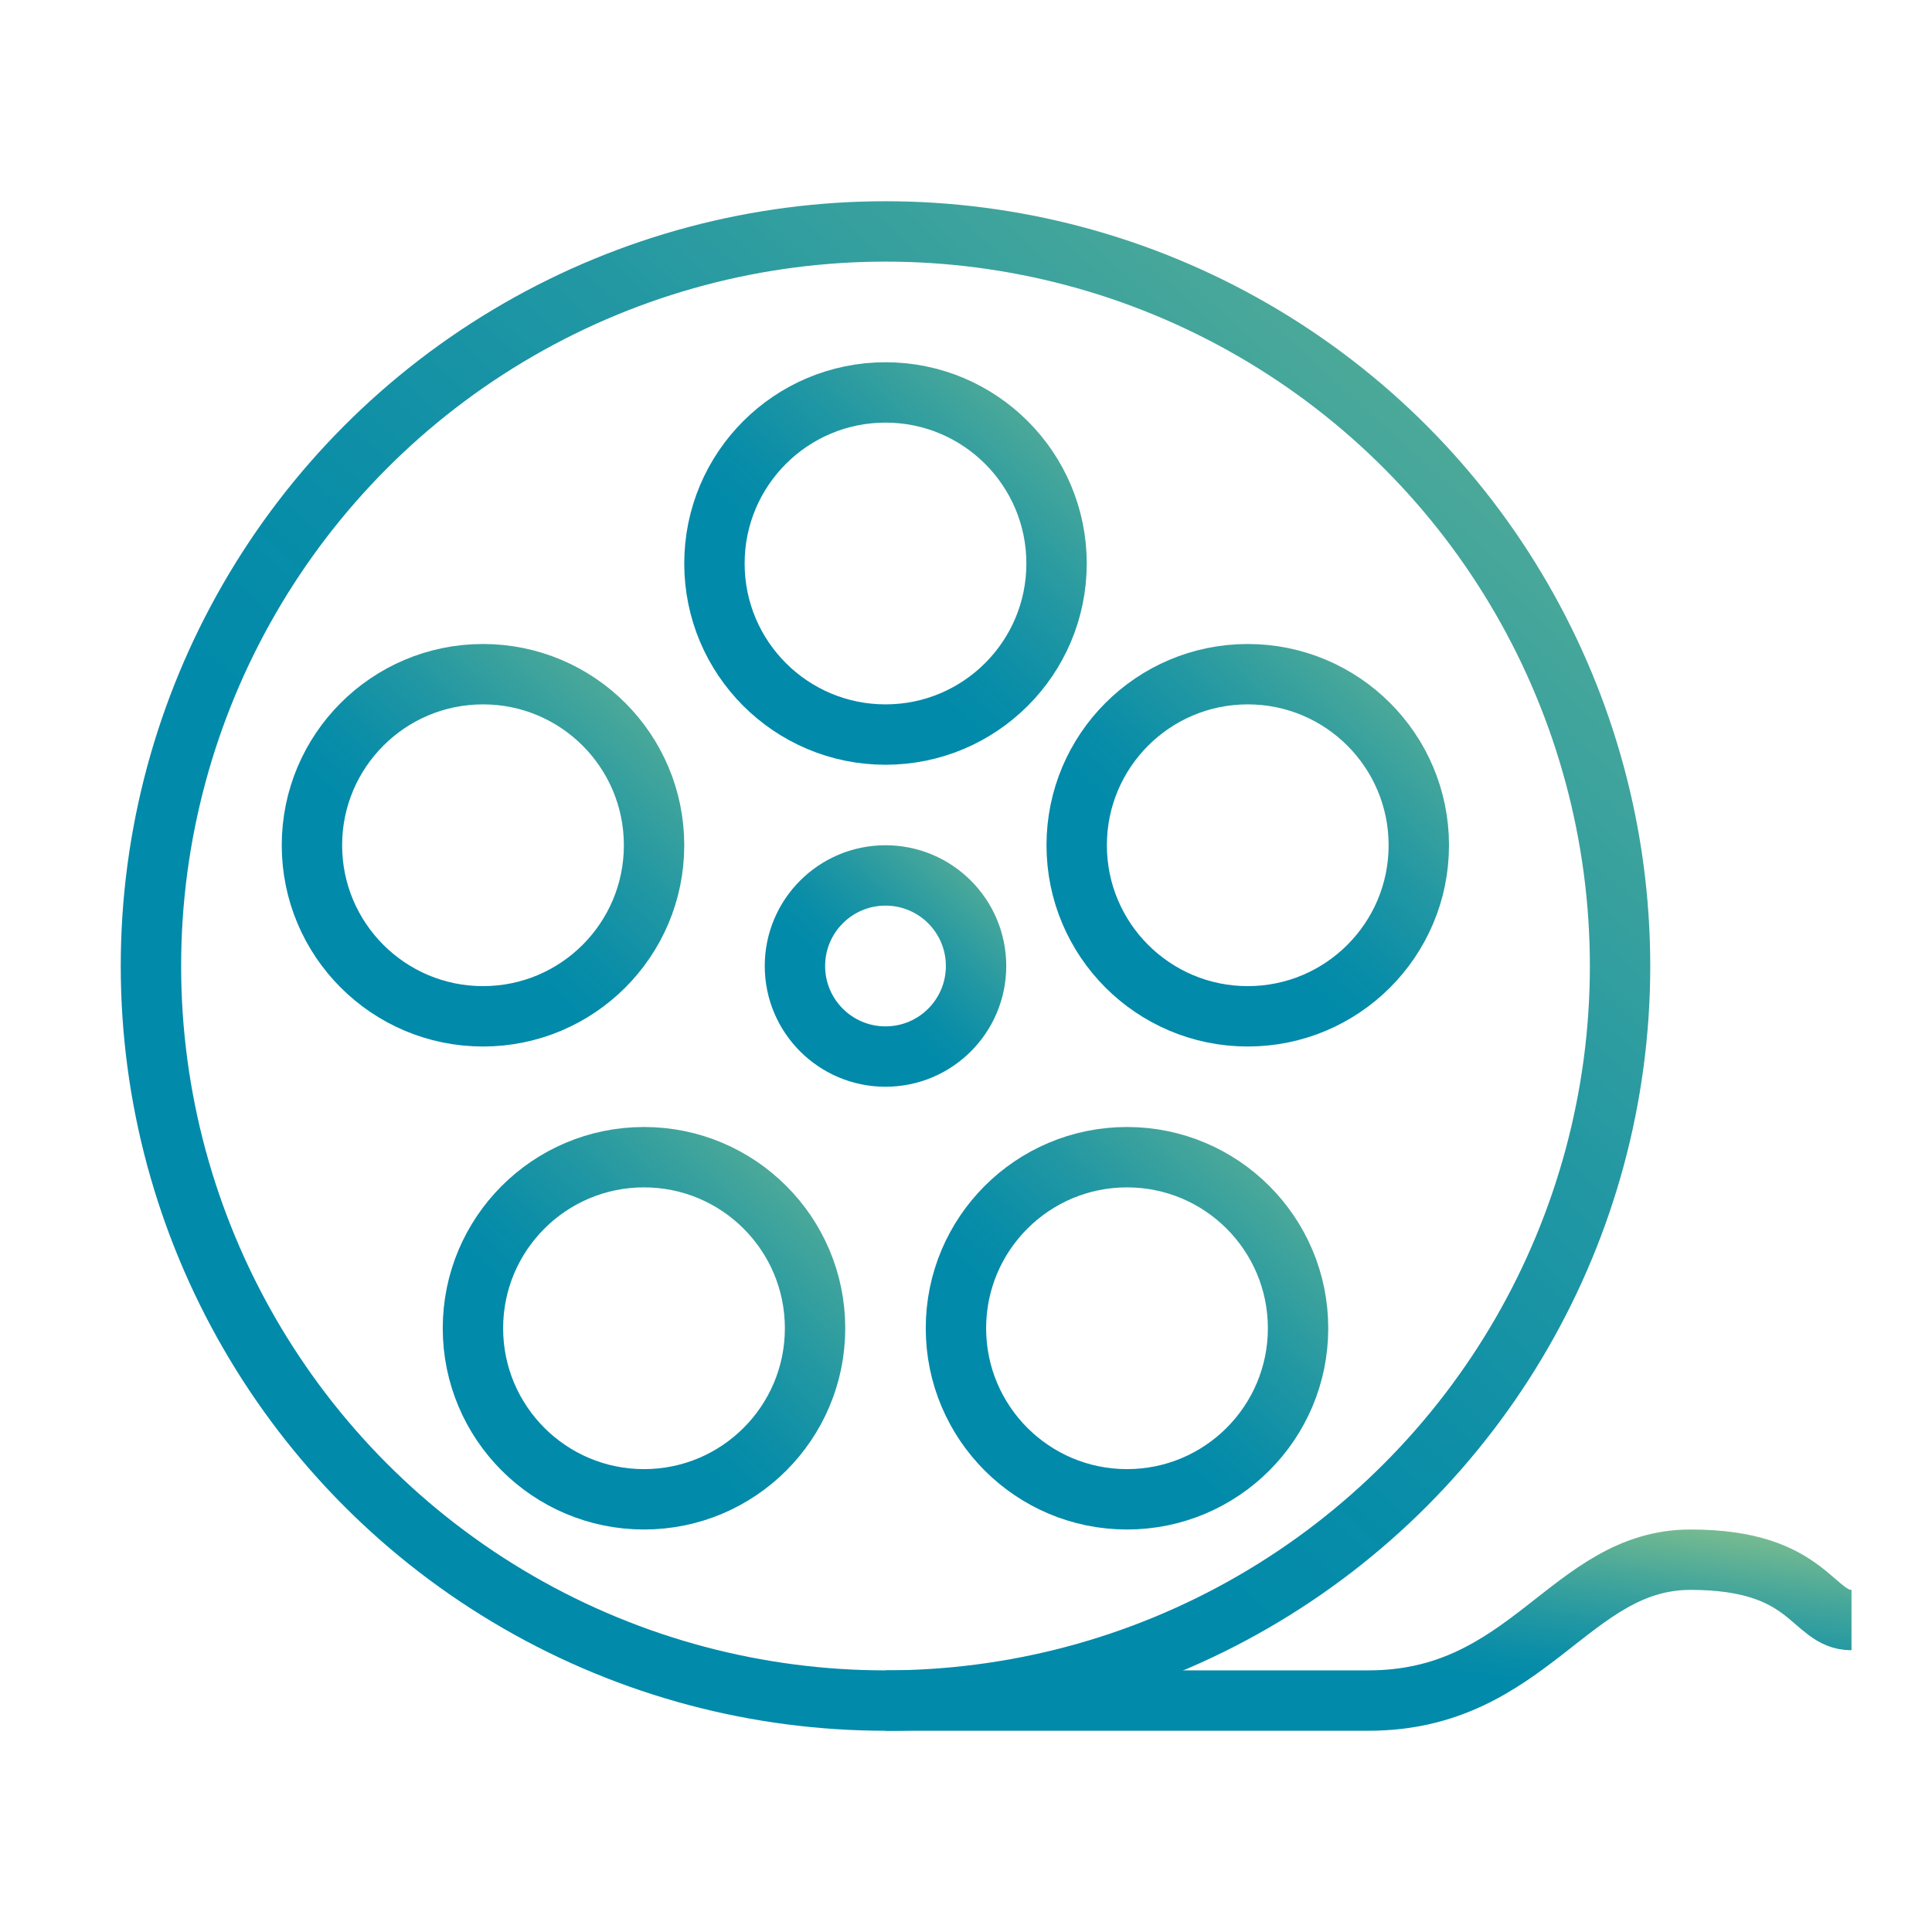 <svg width="48" height="48" viewBox="0 0 48 48" fill="none" xmlns="http://www.w3.org/2000/svg">
<circle cx="22" cy="24" r="18.25" stroke="url(#paint0_linear_660_27243)" stroke-width="1.5"/>
<path d="M22 42.25C25.667 42.25 30 42.25 34 42.25C38 42.25 39 38.75 42 38.75C45 38.75 45 40.25 46 40.25" stroke="url(#paint1_linear_660_27243)" stroke-width="1.5"/>
<circle cx="22" cy="24" r="2.25" stroke="url(#paint2_linear_660_27243)" stroke-width="1.5"/>
<circle cx="22" cy="14" r="4.25" stroke="url(#paint3_linear_660_27243)" stroke-width="1.5"/>
<circle cx="31" cy="21" r="4.25" stroke="url(#paint4_linear_660_27243)" stroke-width="1.5"/>
<circle cx="12" cy="21" r="4.25" stroke="url(#paint5_linear_660_27243)" stroke-width="1.5"/>
<circle cx="16" cy="33" r="4.25" stroke="url(#paint6_linear_660_27243)" stroke-width="1.5"/>
<circle cx="28" cy="33" r="4.25" stroke="url(#paint7_linear_660_27243)" stroke-width="1.5"/>
<defs>
<linearGradient id="paint0_linear_660_27243" x1="8.872" y1="38.512" x2="53.073" y2="-10.342" gradientUnits="userSpaceOnUse">
<stop offset="0.2" stop-color="#018AAA"/>
<stop offset="0.28" stop-color="#098DA8"/>
<stop offset="0.41" stop-color="#2197A3"/>
<stop offset="0.57" stop-color="#47A79A"/>
<stop offset="0.76" stop-color="#7CBD8F"/>
<stop offset="0.97" stop-color="#C0DA80"/>
<stop offset="1" stop-color="#CCDF7E"/>
</linearGradient>
<linearGradient id="paint1_linear_660_27243" x1="25.709" y1="41.837" x2="26.77" y2="33.794" gradientUnits="userSpaceOnUse">
<stop offset="0.2" stop-color="#018AAA"/>
<stop offset="0.28" stop-color="#098DA8"/>
<stop offset="0.41" stop-color="#2197A3"/>
<stop offset="0.57" stop-color="#47A79A"/>
<stop offset="0.76" stop-color="#7CBD8F"/>
<stop offset="0.97" stop-color="#C0DA80"/>
<stop offset="1" stop-color="#CCDF7E"/>
</linearGradient>
<linearGradient id="paint2_linear_660_27243" x1="19.927" y1="26.291" x2="26.906" y2="18.578" gradientUnits="userSpaceOnUse">
<stop offset="0.2" stop-color="#018AAA"/>
<stop offset="0.28" stop-color="#098DA8"/>
<stop offset="0.41" stop-color="#2197A3"/>
<stop offset="0.57" stop-color="#47A79A"/>
<stop offset="0.76" stop-color="#7CBD8F"/>
<stop offset="0.97" stop-color="#C0DA80"/>
<stop offset="1" stop-color="#CCDF7E"/>
</linearGradient>
<linearGradient id="paint3_linear_660_27243" x1="18.545" y1="17.819" x2="30.177" y2="4.963" gradientUnits="userSpaceOnUse">
<stop offset="0.2" stop-color="#018AAA"/>
<stop offset="0.28" stop-color="#098DA8"/>
<stop offset="0.41" stop-color="#2197A3"/>
<stop offset="0.57" stop-color="#47A79A"/>
<stop offset="0.76" stop-color="#7CBD8F"/>
<stop offset="0.97" stop-color="#C0DA80"/>
<stop offset="1" stop-color="#CCDF7E"/>
</linearGradient>
<linearGradient id="paint4_linear_660_27243" x1="27.545" y1="24.819" x2="39.177" y2="11.963" gradientUnits="userSpaceOnUse">
<stop offset="0.2" stop-color="#018AAA"/>
<stop offset="0.28" stop-color="#098DA8"/>
<stop offset="0.41" stop-color="#2197A3"/>
<stop offset="0.57" stop-color="#47A79A"/>
<stop offset="0.76" stop-color="#7CBD8F"/>
<stop offset="0.97" stop-color="#C0DA80"/>
<stop offset="1" stop-color="#CCDF7E"/>
</linearGradient>
<linearGradient id="paint5_linear_660_27243" x1="8.545" y1="24.819" x2="20.177" y2="11.963" gradientUnits="userSpaceOnUse">
<stop offset="0.2" stop-color="#018AAA"/>
<stop offset="0.28" stop-color="#098DA8"/>
<stop offset="0.41" stop-color="#2197A3"/>
<stop offset="0.57" stop-color="#47A79A"/>
<stop offset="0.76" stop-color="#7CBD8F"/>
<stop offset="0.97" stop-color="#C0DA80"/>
<stop offset="1" stop-color="#CCDF7E"/>
</linearGradient>
<linearGradient id="paint6_linear_660_27243" x1="12.545" y1="36.819" x2="24.177" y2="23.963" gradientUnits="userSpaceOnUse">
<stop offset="0.2" stop-color="#018AAA"/>
<stop offset="0.28" stop-color="#098DA8"/>
<stop offset="0.41" stop-color="#2197A3"/>
<stop offset="0.57" stop-color="#47A79A"/>
<stop offset="0.76" stop-color="#7CBD8F"/>
<stop offset="0.97" stop-color="#C0DA80"/>
<stop offset="1" stop-color="#CCDF7E"/>
</linearGradient>
<linearGradient id="paint7_linear_660_27243" x1="24.545" y1="36.819" x2="36.177" y2="23.963" gradientUnits="userSpaceOnUse">
<stop offset="0.2" stop-color="#018AAA"/>
<stop offset="0.28" stop-color="#098DA8"/>
<stop offset="0.41" stop-color="#2197A3"/>
<stop offset="0.57" stop-color="#47A79A"/>
<stop offset="0.76" stop-color="#7CBD8F"/>
<stop offset="0.97" stop-color="#C0DA80"/>
<stop offset="1" stop-color="#CCDF7E"/>
</linearGradient>
</defs>
</svg>
